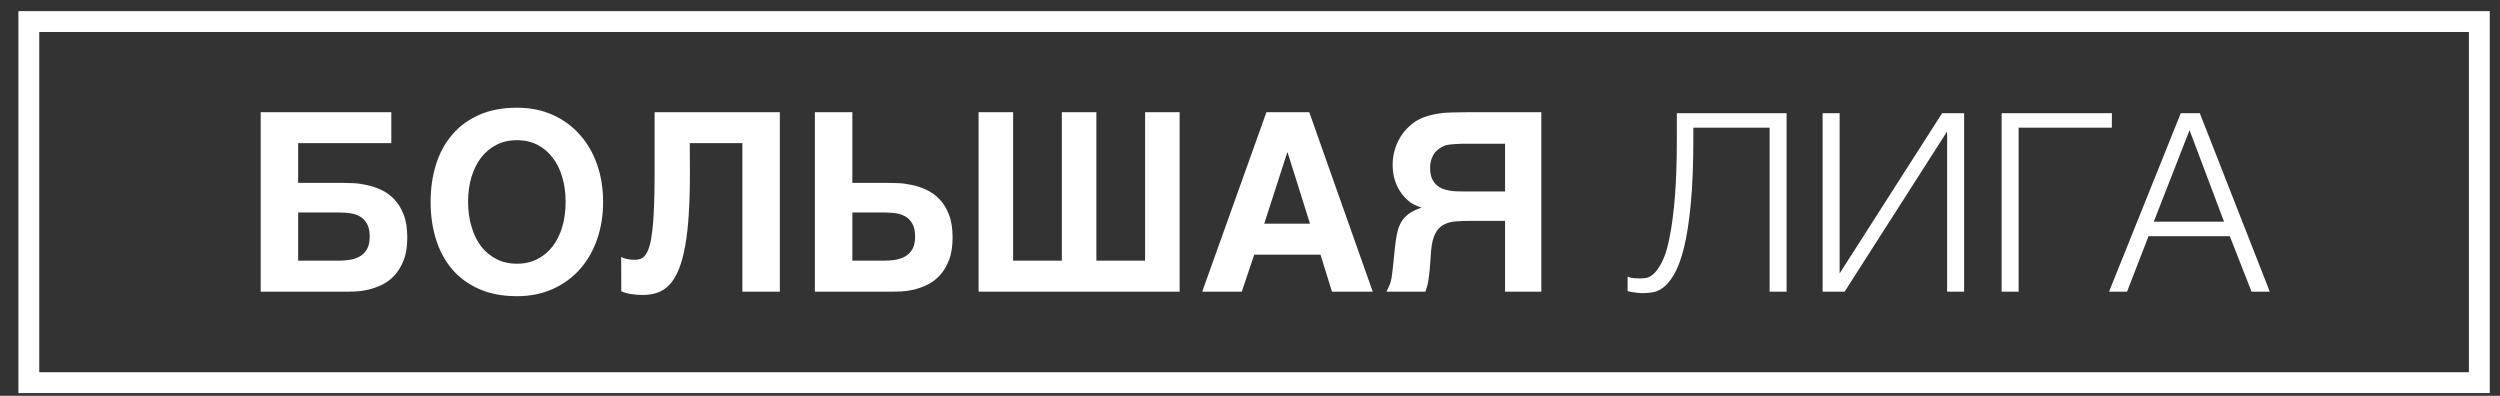 <svg xmlns="http://www.w3.org/2000/svg" width="120" height="19" viewBox="0 0 120 19" fill="none"><rect x="0" y="0" width="120" height="19" fill="#333333" stroke="none"/><path d="M16.949 8.791C17.152 8.799 17.366 8.828 17.593 8.879C17.824 8.926 18.054 9.002 18.285 9.107C18.519 9.213 18.73 9.363 18.917 9.558C19.105 9.75 19.257 9.996 19.374 10.297C19.491 10.594 19.55 10.961 19.55 11.398C19.55 11.832 19.491 12.197 19.374 12.494C19.257 12.791 19.107 13.037 18.923 13.232C18.744 13.424 18.542 13.572 18.32 13.678C18.097 13.779 17.88 13.855 17.669 13.906C17.462 13.953 17.271 13.98 17.095 13.988C16.923 13.996 16.796 14 16.714 14H12.513V5.387H18.783V6.869H14.312V8.779H16.451C16.579 8.779 16.745 8.783 16.949 8.791ZM14.312 12.512H16.257C16.421 12.512 16.589 12.5 16.761 12.476C16.937 12.453 17.097 12.402 17.241 12.324C17.39 12.246 17.511 12.131 17.605 11.978C17.699 11.822 17.745 11.615 17.745 11.357C17.745 11.088 17.699 10.877 17.605 10.725C17.515 10.568 17.396 10.451 17.247 10.373C17.099 10.295 16.931 10.246 16.744 10.226C16.56 10.207 16.374 10.197 16.187 10.197H14.312V12.512ZM22.995 13.871C22.476 13.64 22.044 13.324 21.701 12.922C21.357 12.515 21.099 12.037 20.927 11.486C20.755 10.931 20.669 10.334 20.669 9.693C20.669 9.049 20.755 8.451 20.927 7.9C21.099 7.349 21.357 6.873 21.701 6.471C22.044 6.064 22.476 5.746 22.995 5.516C23.515 5.285 24.12 5.17 24.812 5.17C25.449 5.17 26.023 5.285 26.535 5.516C27.046 5.746 27.48 6.064 27.835 6.471C28.195 6.873 28.47 7.349 28.662 7.9C28.853 8.451 28.949 9.049 28.949 9.693C28.949 10.334 28.853 10.931 28.662 11.486C28.47 12.037 28.195 12.515 27.835 12.922C27.48 13.324 27.046 13.64 26.535 13.871C26.023 14.101 25.449 14.217 24.812 14.217C24.12 14.217 23.515 14.101 22.995 13.871ZM22.468 9.693C22.468 10.123 22.523 10.518 22.632 10.877C22.738 11.24 22.89 11.555 23.089 11.82C23.292 12.082 23.538 12.287 23.828 12.435C24.116 12.584 24.445 12.658 24.812 12.658C25.179 12.658 25.507 12.584 25.796 12.435C26.085 12.287 26.329 12.082 26.529 11.82C26.732 11.555 26.886 11.242 26.991 10.883C27.097 10.519 27.15 10.123 27.15 9.693C27.15 9.264 27.097 8.869 26.991 8.51C26.886 8.146 26.732 7.834 26.529 7.572C26.329 7.307 26.085 7.099 25.796 6.951C25.507 6.803 25.179 6.728 24.812 6.728C24.445 6.728 24.116 6.803 23.828 6.951C23.538 7.099 23.292 7.307 23.089 7.572C22.89 7.834 22.736 8.146 22.626 8.51C22.521 8.869 22.468 9.264 22.468 9.693ZM31.421 5.387H37.433V14H35.634V6.869H33.109L33.115 8.17C33.118 8.955 33.101 9.648 33.062 10.25C33.027 10.848 32.968 11.369 32.886 11.814C32.808 12.256 32.706 12.627 32.581 12.928C32.46 13.228 32.316 13.471 32.148 13.654C31.98 13.834 31.788 13.963 31.574 14.041C31.359 14.119 31.122 14.158 30.865 14.158C30.654 14.158 30.466 14.144 30.302 14.117C30.142 14.094 29.982 14.049 29.822 13.982L29.816 12.336C29.87 12.363 29.927 12.387 29.986 12.406C30.048 12.422 30.109 12.435 30.167 12.447C30.226 12.455 30.279 12.461 30.326 12.465C30.376 12.469 30.415 12.471 30.443 12.471C30.548 12.471 30.646 12.457 30.736 12.43C30.829 12.398 30.912 12.334 30.982 12.236C31.056 12.139 31.12 11.998 31.175 11.814C31.23 11.631 31.275 11.387 31.31 11.082C31.349 10.777 31.376 10.4 31.392 9.951C31.412 9.502 31.421 8.965 31.421 8.34V5.387ZM43.128 8.791C43.328 8.799 43.542 8.828 43.773 8.879C44.003 8.926 44.234 9.002 44.464 9.107C44.695 9.213 44.904 9.363 45.091 9.558C45.279 9.75 45.431 9.996 45.548 10.297C45.665 10.594 45.724 10.961 45.724 11.398C45.724 11.832 45.665 12.197 45.548 12.494C45.431 12.791 45.281 13.037 45.097 13.232C44.917 13.424 44.716 13.572 44.493 13.678C44.275 13.779 44.06 13.855 43.849 13.906C43.642 13.953 43.45 13.98 43.275 13.988C43.103 13.996 42.976 14 42.894 14H39.115V5.387H40.913V8.779H42.63C42.759 8.779 42.925 8.783 43.128 8.791ZM42.929 10.226C42.742 10.207 42.554 10.197 42.367 10.197H40.913V12.512H42.437C42.601 12.512 42.769 12.5 42.941 12.476C43.117 12.453 43.277 12.402 43.421 12.324C43.57 12.246 43.691 12.131 43.785 11.978C43.878 11.822 43.925 11.615 43.925 11.357C43.925 11.088 43.878 10.877 43.785 10.725C43.695 10.568 43.575 10.451 43.427 10.373C43.279 10.295 43.113 10.246 42.929 10.226ZM56.622 5.387V14H46.972V5.387H48.63V12.512H50.968V5.387H52.626V12.512H54.964V5.387H56.622ZM65.892 14H63.935L63.384 12.225H60.203L59.605 14H57.706L60.788 5.387H62.845L65.892 14ZM62.88 10.736L61.808 7.326H61.785L60.683 10.736H62.88ZM68.898 11.205C68.792 11.4 68.724 11.676 68.693 12.031L68.634 12.846C68.618 13.033 68.601 13.191 68.581 13.32C68.566 13.445 68.548 13.551 68.529 13.637C68.509 13.719 68.49 13.789 68.47 13.848C68.451 13.902 68.433 13.953 68.417 14H66.548C66.607 13.89 66.652 13.797 66.683 13.719C66.718 13.64 66.746 13.559 66.765 13.473C66.788 13.387 66.806 13.287 66.818 13.174C66.833 13.06 66.851 12.912 66.871 12.728L66.953 11.914C66.98 11.664 67.013 11.437 67.052 11.234C67.095 11.027 67.159 10.844 67.246 10.684C67.335 10.523 67.458 10.385 67.615 10.268C67.771 10.15 67.978 10.051 68.236 9.969C68.122 9.93 67.999 9.879 67.867 9.816C67.738 9.754 67.601 9.648 67.456 9.5C67.269 9.312 67.121 9.084 67.011 8.814C66.902 8.541 66.847 8.242 66.847 7.918C66.847 7.715 66.868 7.521 66.912 7.338C66.954 7.15 67.015 6.974 67.093 6.81C67.171 6.646 67.263 6.496 67.368 6.359C67.478 6.223 67.595 6.101 67.72 5.996C67.9 5.844 68.095 5.726 68.306 5.644C68.521 5.562 68.742 5.502 68.968 5.463C69.199 5.424 69.433 5.402 69.671 5.398C69.913 5.391 70.152 5.387 70.386 5.387H73.984V14H72.243V10.601H70.638C70.365 10.601 70.115 10.609 69.888 10.625C69.665 10.64 69.47 10.693 69.302 10.783C69.134 10.869 68.999 11.01 68.898 11.205ZM68.71 7.637C68.667 7.758 68.646 7.902 68.646 8.07C68.646 8.258 68.671 8.416 68.722 8.545C68.777 8.67 68.847 8.775 68.933 8.861C69.023 8.943 69.122 9.008 69.232 9.055C69.345 9.098 69.458 9.129 69.572 9.148C69.689 9.168 69.802 9.18 69.912 9.183C70.025 9.187 70.126 9.189 70.216 9.189H72.243V6.898H70.216C70.193 6.898 70.146 6.9 70.076 6.904C70.005 6.904 69.925 6.908 69.835 6.916C69.749 6.92 69.662 6.928 69.572 6.939C69.482 6.951 69.406 6.969 69.343 6.992C69.265 7.023 69.185 7.066 69.103 7.121C69.021 7.172 68.945 7.24 68.874 7.326C68.808 7.412 68.753 7.516 68.71 7.637ZM78.821 14.072C78.773 14.072 78.713 14.068 78.641 14.06C78.577 14.052 78.509 14.044 78.437 14.036C78.365 14.028 78.301 14.016 78.245 14C78.189 13.992 78.149 13.984 78.125 13.976V13.28C78.189 13.312 78.285 13.336 78.413 13.352C78.549 13.36 78.649 13.364 78.713 13.364C78.801 13.364 78.905 13.356 79.025 13.34C79.145 13.316 79.269 13.244 79.397 13.124C79.533 12.996 79.665 12.8 79.793 12.536C79.929 12.264 80.045 11.88 80.141 11.384C80.245 10.88 80.329 10.244 80.393 9.476C80.457 8.708 80.489 7.764 80.489 6.644V5.432H85.757V14H84.941V6.128H81.281V6.596C81.281 7.844 81.241 8.896 81.161 9.752C81.081 10.6 80.973 11.304 80.837 11.864C80.701 12.416 80.545 12.844 80.369 13.148C80.201 13.444 80.025 13.66 79.841 13.796C79.665 13.932 79.485 14.012 79.301 14.036C79.125 14.06 78.965 14.072 78.821 14.072ZM87.486 5.432H88.302V13.124L93.222 5.432H94.278V14H93.462V6.308L88.542 14H87.486V5.432ZM96.078 5.432H101.37V6.128H96.894V14H96.078V5.432ZM104.678 5.432H105.59L108.95 14H108.074L107.03 11.336H103.13L102.098 14H101.234L104.678 5.432ZM106.754 10.64L105.098 6.248L103.382 10.64H106.754Z" fill="white"></path><rect x="1.384" y="1.035" width="117.624" height="17.332" stroke="white"></rect></svg>